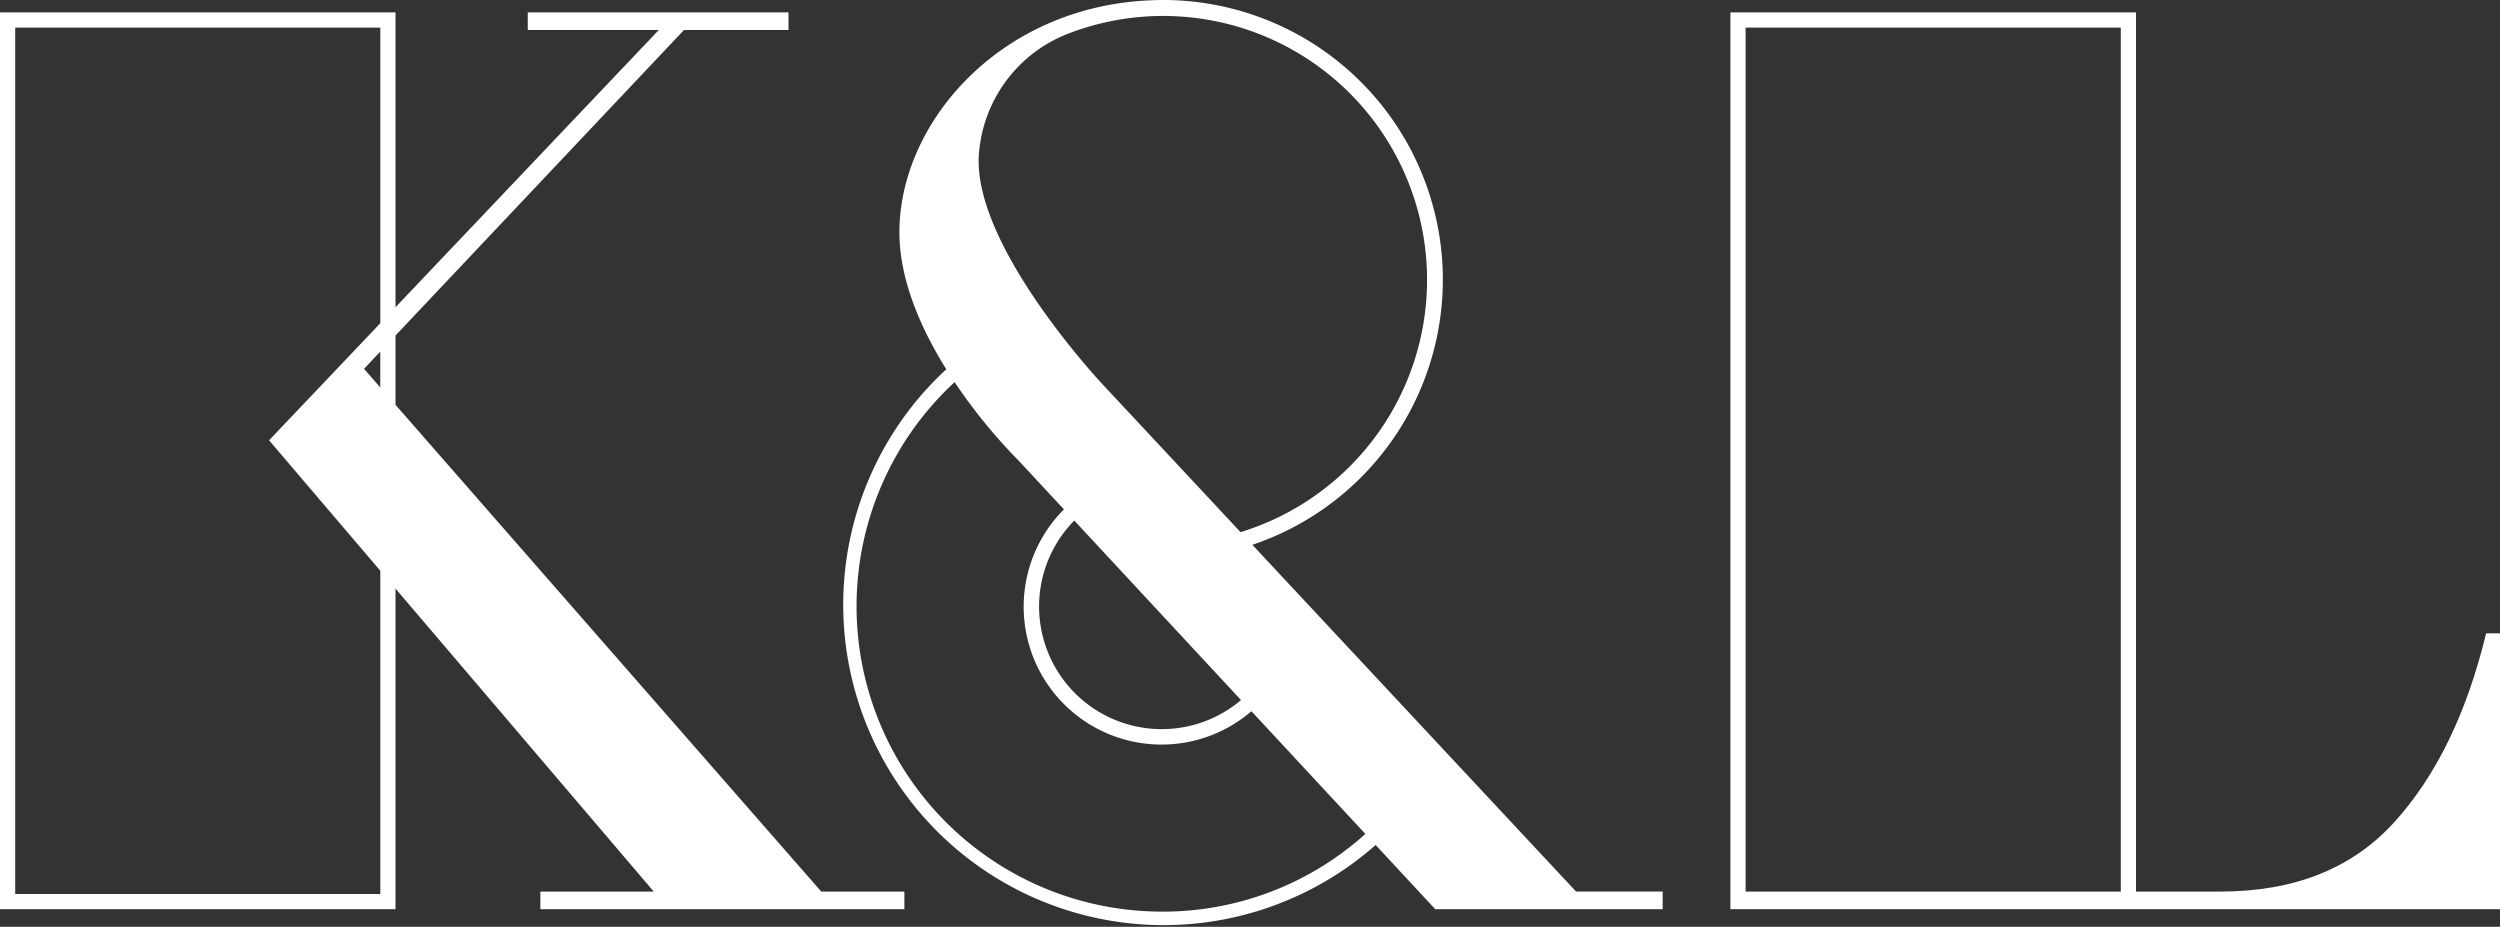 <svg id="KL_logo_fix" xmlns="http://www.w3.org/2000/svg" width="200" height="74.146" viewBox="0 0 200 74.146">
  <rect x="0" y="0" width="200" height="74.146" fill="#333333" stroke="none"/>
  <path id="パス_73" data-name="パス 73" d="M29.122,29.881l1.3-1.38v2.871ZM1.216,2.58H30.425V26.231l-8.9,9.367,8.9,10.437V71.894H1.216ZM42.221,1.364V2.776H52.7L31.641,24.951V1.364H0V73.11H31.641V47.462L52.3,71.7H43.229V73.11H72.351V71.7H65.7L31.641,32.762V27.213L54.716,2.776h8.363V1.364Z" transform="translate(0 -0.374)" fill="#fff"/>
  <path id="パス_74" data-name="パス 74" d="M252.21,51.043H251.1q-2.32,9.575-7.356,15.116T229.841,71.7h-6.752V1.364H190.642V73.11H252.21ZM221.873,71.7H191.858V2.58h30.015Z" transform="translate(-52.21 -0.374)" fill="#fff"/>
  <path id="パス_75" data-name="パス 75" d="M125.574,43.585A22.377,22.377,0,0,0,118.435,0c-.5,0-.984.02-1.467.049h-.014C105.184.765,97.339,9.92,97.339,18.577c0,3.857,1.749,7.759,3.75,10.964A25.635,25.635,0,0,0,135.437,67.6l4.768,5.134H158.4V71.325h-6.928Zm-14.247-1.942,13.34,14.362a9.811,9.811,0,0,1-13.34-14.362m-7.6-29.631a11.215,11.215,0,0,1,7.011-9.28A21.111,21.111,0,1,1,124.63,42.571L113.65,30.81s-10.8-11.442-9.922-18.8m14.617,60.919a24.425,24.425,0,0,1-16.591-42.359,43.261,43.261,0,0,0,5.135,6.293L110.5,40.75a11.028,11.028,0,0,0,15,16.148l9.116,9.816a24.191,24.191,0,0,1-16.266,6.217" transform="translate(-25.386 0)" fill="#fff"/>
</svg>
